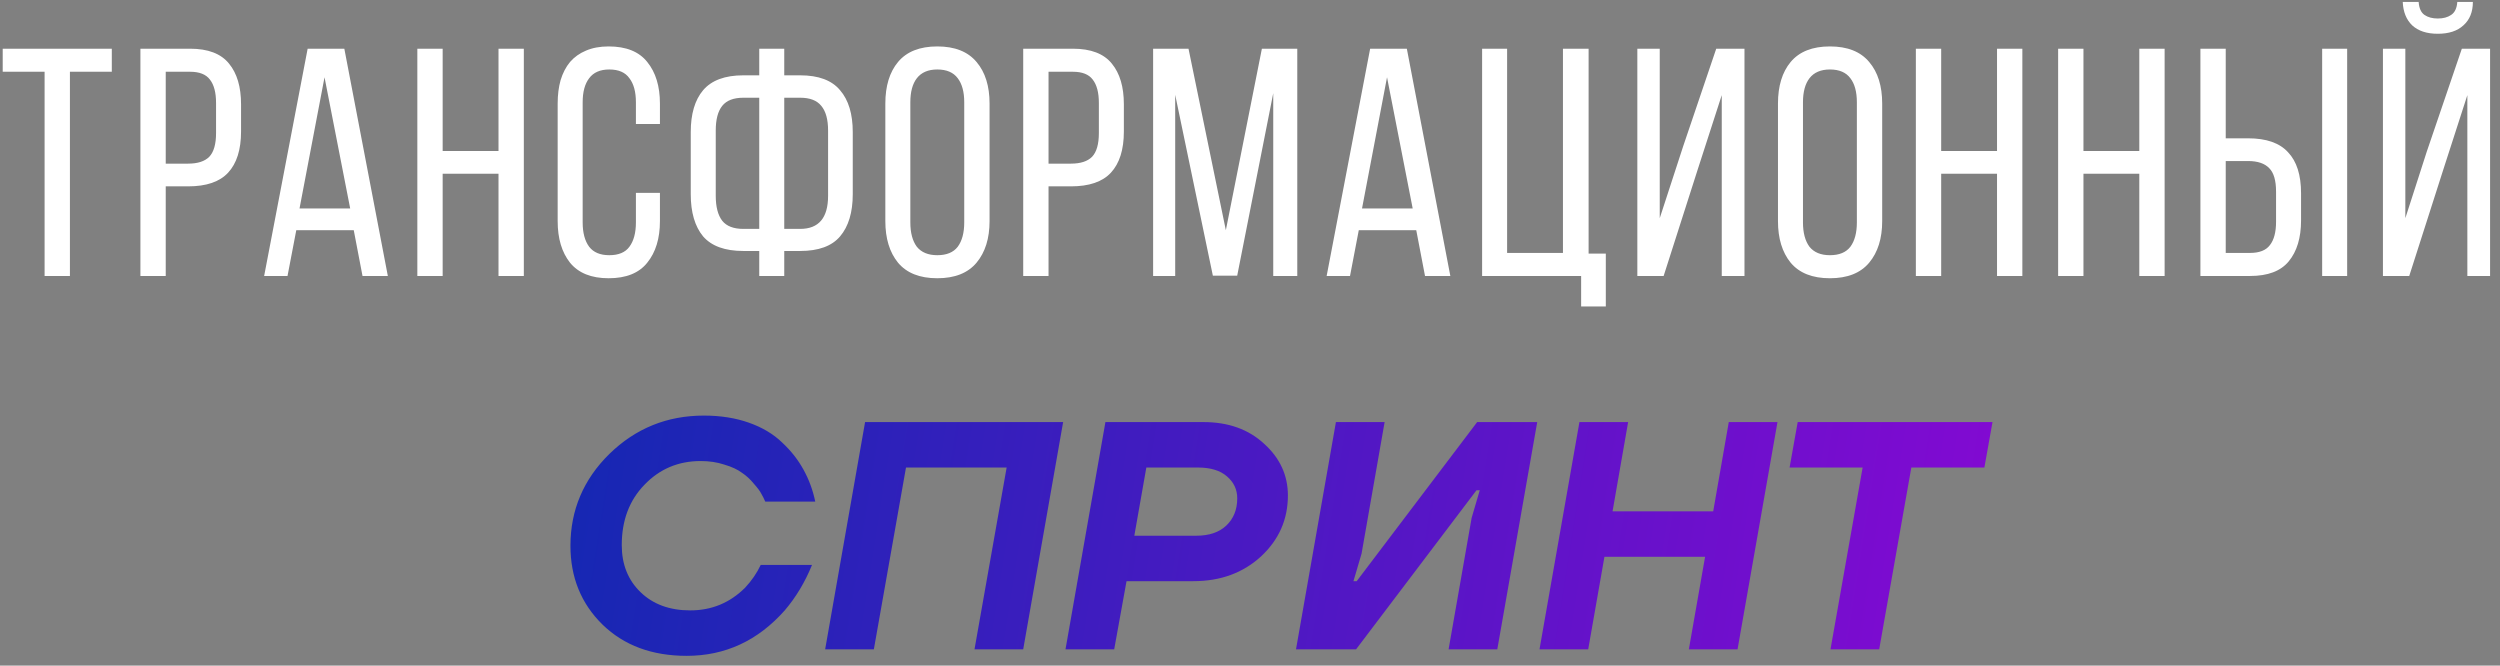 <?xml version="1.0" encoding="UTF-8"?> <svg xmlns="http://www.w3.org/2000/svg" width="154" height="41" viewBox="0 0 154 41" fill="none"><rect x="0" y="0" width="154" height="41" fill="#808080" stroke="none"/> <path d="M2.747 17V4.42H0.167V3H6.887V4.42H4.307V17H2.747ZM11.709 3C12.816 3 13.616 3.307 14.109 3.92C14.602 4.52 14.849 5.353 14.849 6.42V8.1C14.849 9.22 14.582 10.067 14.049 10.64C13.529 11.2 12.709 11.48 11.589 11.48H10.209V17H8.649V3H11.709ZM11.589 10.08C12.175 10.08 12.609 9.94 12.889 9.66C13.169 9.367 13.309 8.88 13.309 8.2V6.34C13.309 5.7 13.182 5.22 12.929 4.9C12.689 4.58 12.282 4.42 11.709 4.42H10.209V10.08H11.589ZM18.251 14.18L17.711 17H16.271L18.951 3H21.211L23.891 17H22.331L21.791 14.18H18.251ZM18.451 12.84H21.571L19.991 4.76L18.451 12.84ZM27.268 10.7V17H25.708V3H27.268V9.3H30.708V3H32.268V17H30.708V10.7H27.268ZM37.492 2.86C38.572 2.86 39.366 3.18 39.872 3.82C40.392 4.46 40.652 5.313 40.652 6.38V7.64H39.172V6.3C39.172 5.66 39.039 5.167 38.772 4.82C38.519 4.46 38.106 4.28 37.532 4.28C36.972 4.28 36.559 4.46 36.292 4.82C36.026 5.167 35.892 5.66 35.892 6.3V13.7C35.892 14.34 36.026 14.84 36.292 15.2C36.559 15.547 36.972 15.72 37.532 15.72C38.106 15.72 38.519 15.547 38.772 15.2C39.039 14.84 39.172 14.34 39.172 13.7V11.88H40.652V13.62C40.652 14.687 40.392 15.54 39.872 16.18C39.366 16.82 38.572 17.14 37.492 17.14C36.426 17.14 35.632 16.82 35.112 16.18C34.606 15.54 34.352 14.687 34.352 13.62V6.38C34.352 5.847 34.412 5.367 34.532 4.94C34.666 4.5 34.859 4.127 35.112 3.82C35.379 3.513 35.706 3.28 36.092 3.12C36.492 2.947 36.959 2.86 37.492 2.86ZM49.29 4.64C50.423 4.64 51.243 4.947 51.75 5.56C52.27 6.16 52.53 7.02 52.53 8.14V11.96C52.53 13.08 52.27 13.947 51.75 14.56C51.243 15.16 50.423 15.46 49.29 15.46H48.31V17H46.77V15.46H45.79C44.657 15.46 43.83 15.16 43.31 14.56C42.803 13.947 42.55 13.08 42.55 11.96V8.14C42.55 7.02 42.803 6.16 43.31 5.56C43.83 4.947 44.657 4.64 45.79 4.64H46.77V3H48.31V4.64H49.29ZM45.79 6.02C45.19 6.02 44.757 6.187 44.49 6.52C44.223 6.853 44.09 7.36 44.09 8.04V12.06C44.09 12.74 44.223 13.253 44.49 13.6C44.757 13.933 45.19 14.1 45.79 14.1H46.77V6.02H45.79ZM49.29 14.1C50.437 14.1 51.01 13.42 51.01 12.06V8.04C51.01 7.36 50.87 6.853 50.59 6.52C50.323 6.187 49.89 6.02 49.29 6.02H48.31V14.1H49.29ZM54.537 6.38C54.537 5.3 54.797 4.447 55.317 3.82C55.85 3.18 56.657 2.86 57.737 2.86C58.817 2.86 59.623 3.18 60.157 3.82C60.69 4.447 60.957 5.3 60.957 6.38V13.62C60.957 14.687 60.69 15.54 60.157 16.18C59.623 16.82 58.817 17.14 57.737 17.14C56.657 17.14 55.85 16.82 55.317 16.18C54.797 15.54 54.537 14.687 54.537 13.62V6.38ZM56.077 13.7C56.077 14.34 56.21 14.84 56.477 15.2C56.757 15.547 57.177 15.72 57.737 15.72C58.31 15.72 58.73 15.547 58.997 15.2C59.263 14.84 59.397 14.34 59.397 13.7V6.3C59.397 5.66 59.263 5.167 58.997 4.82C58.73 4.46 58.31 4.28 57.737 4.28C57.177 4.28 56.757 4.46 56.477 4.82C56.21 5.167 56.077 5.66 56.077 6.3V13.7ZM66.09 3C67.197 3 67.997 3.307 68.49 3.92C68.983 4.52 69.23 5.353 69.23 6.42V8.1C69.23 9.22 68.963 10.067 68.43 10.64C67.91 11.2 67.09 11.48 65.97 11.48H64.59V17H63.03V3H66.09ZM65.97 10.08C66.557 10.08 66.99 9.94 67.27 9.66C67.55 9.367 67.69 8.88 67.69 8.2V6.34C67.69 5.7 67.563 5.22 67.31 4.9C67.07 4.58 66.663 4.42 66.09 4.42H64.59V10.08H65.97ZM76.212 16.98H74.712L72.392 5.84V17H71.032V3H73.212L75.512 14.18L77.732 3H79.912V17H78.432V5.74L76.212 16.98ZM83.701 14.18L83.161 17H81.721L84.401 3H86.661L89.341 17H87.781L87.241 14.18H83.701ZM83.901 12.84H87.021L85.441 4.76L83.901 12.84ZM97.398 18.88V17H91.298V3H92.838V15.58H96.278V3H97.858V15.62H98.918V18.88H97.398ZM104.56 10.5L102.48 17H100.86V3H102.24V13.44L103.68 9.02L105.72 3H107.46V17H106.06V5.86L104.56 10.5ZM109.523 6.38C109.523 5.3 109.783 4.447 110.303 3.82C110.837 3.18 111.643 2.86 112.723 2.86C113.803 2.86 114.61 3.18 115.143 3.82C115.677 4.447 115.943 5.3 115.943 6.38V13.62C115.943 14.687 115.677 15.54 115.143 16.18C114.61 16.82 113.803 17.14 112.723 17.14C111.643 17.14 110.837 16.82 110.303 16.18C109.783 15.54 109.523 14.687 109.523 13.62V6.38ZM111.063 13.7C111.063 14.34 111.197 14.84 111.463 15.2C111.743 15.547 112.163 15.72 112.723 15.72C113.297 15.72 113.717 15.547 113.983 15.2C114.25 14.84 114.383 14.34 114.383 13.7V6.3C114.383 5.66 114.25 5.167 113.983 4.82C113.717 4.46 113.297 4.28 112.723 4.28C112.163 4.28 111.743 4.46 111.463 4.82C111.197 5.167 111.063 5.66 111.063 6.3V13.7ZM119.577 10.7V17H118.017V3H119.577V9.3H123.017V3H124.577V17H123.017V10.7H119.577ZM128.341 10.7V17H126.781V3H128.341V9.3H131.781V3H133.341V17H131.781V10.7H128.341ZM138.485 8.52C139.605 8.52 140.425 8.807 140.945 9.38C141.478 9.94 141.745 10.78 141.745 11.9V13.58C141.745 14.647 141.492 15.487 140.985 16.1C140.492 16.7 139.698 17 138.605 17H135.545V3H137.105V8.52H138.485ZM144.585 3V17H143.045V3H144.585ZM138.605 15.58C139.178 15.58 139.585 15.42 139.825 15.1C140.078 14.78 140.205 14.3 140.205 13.66V11.8C140.205 11.12 140.065 10.64 139.785 10.36C139.505 10.067 139.072 9.92 138.485 9.92H137.105V15.58H138.605ZM152.329 0.12C152.329 0.733 152.136 1.213 151.749 1.56C151.376 1.907 150.849 2.08 150.169 2.08C149.489 2.08 148.963 1.907 148.589 1.56C148.229 1.213 148.036 0.733 148.009 0.12H148.989C149.016 0.507 149.136 0.773 149.349 0.92C149.563 1.067 149.836 1.14 150.169 1.14C150.503 1.14 150.776 1.067 150.989 0.92C151.216 0.773 151.343 0.507 151.369 0.12H152.329ZM150.529 10.38L148.409 17H146.789V3H148.169V13.44L149.489 9.34L151.649 3H153.389V17H151.989V5.86L150.529 10.38Z" fill="white"></path> <path d="M42.3 40.4C40.166 40.4 38.44 39.76 37.12 38.48C35.8 37.187 35.14 35.567 35.14 33.62C35.14 31.42 35.94 29.533 37.54 27.96C39.153 26.387 41.093 25.6 43.36 25.6C44.386 25.6 45.313 25.747 46.14 26.04C46.966 26.333 47.646 26.74 48.18 27.26C48.726 27.767 49.166 28.327 49.5 28.94C49.833 29.54 50.073 30.193 50.22 30.9H47.14C47.073 30.74 46.993 30.58 46.9 30.42C46.82 30.26 46.666 30.053 46.44 29.8C46.226 29.533 45.98 29.307 45.7 29.12C45.433 28.92 45.073 28.753 44.62 28.62C44.18 28.473 43.693 28.4 43.16 28.4C41.786 28.4 40.633 28.887 39.7 29.86C38.766 30.82 38.3 32.06 38.3 33.58C38.3 34.767 38.686 35.733 39.46 36.48C40.233 37.227 41.253 37.6 42.52 37.6C43.84 37.6 44.966 37.133 45.9 36.2C46.3 35.773 46.62 35.307 46.86 34.8H50.02C49.593 35.853 49.033 36.787 48.34 37.6C46.686 39.467 44.673 40.4 42.3 40.4ZM50.829 40L53.289 26H65.489L63.029 40H60.029L62.009 28.8H55.809L53.829 40H50.829ZM73.794 28.8H70.614L69.874 33H73.694C74.481 33 75.094 32.793 75.534 32.38C75.987 31.953 76.214 31.393 76.214 30.7C76.214 30.153 76.001 29.7 75.574 29.34C75.161 28.98 74.567 28.8 73.794 28.8ZM68.094 26H74.134C75.667 26 76.914 26.447 77.874 27.34C78.847 28.22 79.334 29.28 79.334 30.52C79.334 32 78.781 33.253 77.674 34.28C76.567 35.293 75.181 35.8 73.514 35.8H69.394L68.634 40H65.634L68.094 26ZM83.573 35.8L90.993 26H94.693L92.233 40H89.233L90.653 31.9L91.153 30.2H90.953L83.533 40H79.833L82.293 26H85.293L83.873 34.1L83.373 35.8H83.573ZM94.833 40L97.293 26H100.293L99.333 31.5H105.533L106.493 26H109.493L107.033 40H104.033L105.033 34.3H98.833L97.833 40H94.833ZM114.738 28.8H110.238L110.738 26H122.738L122.238 28.8H117.738L115.758 40H112.758L114.738 28.8Z" fill="url(#paint0_linear_290_3219)"></path> <defs> <linearGradient id="paint0_linear_290_3219" x1="20.5" y1="32.019" x2="128.733" y2="49.204" gradientUnits="userSpaceOnUse"> <stop stop-color="#042CAE"></stop> <stop offset="1" stop-color="#8D07D5"></stop> </linearGradient> </defs> </svg> 